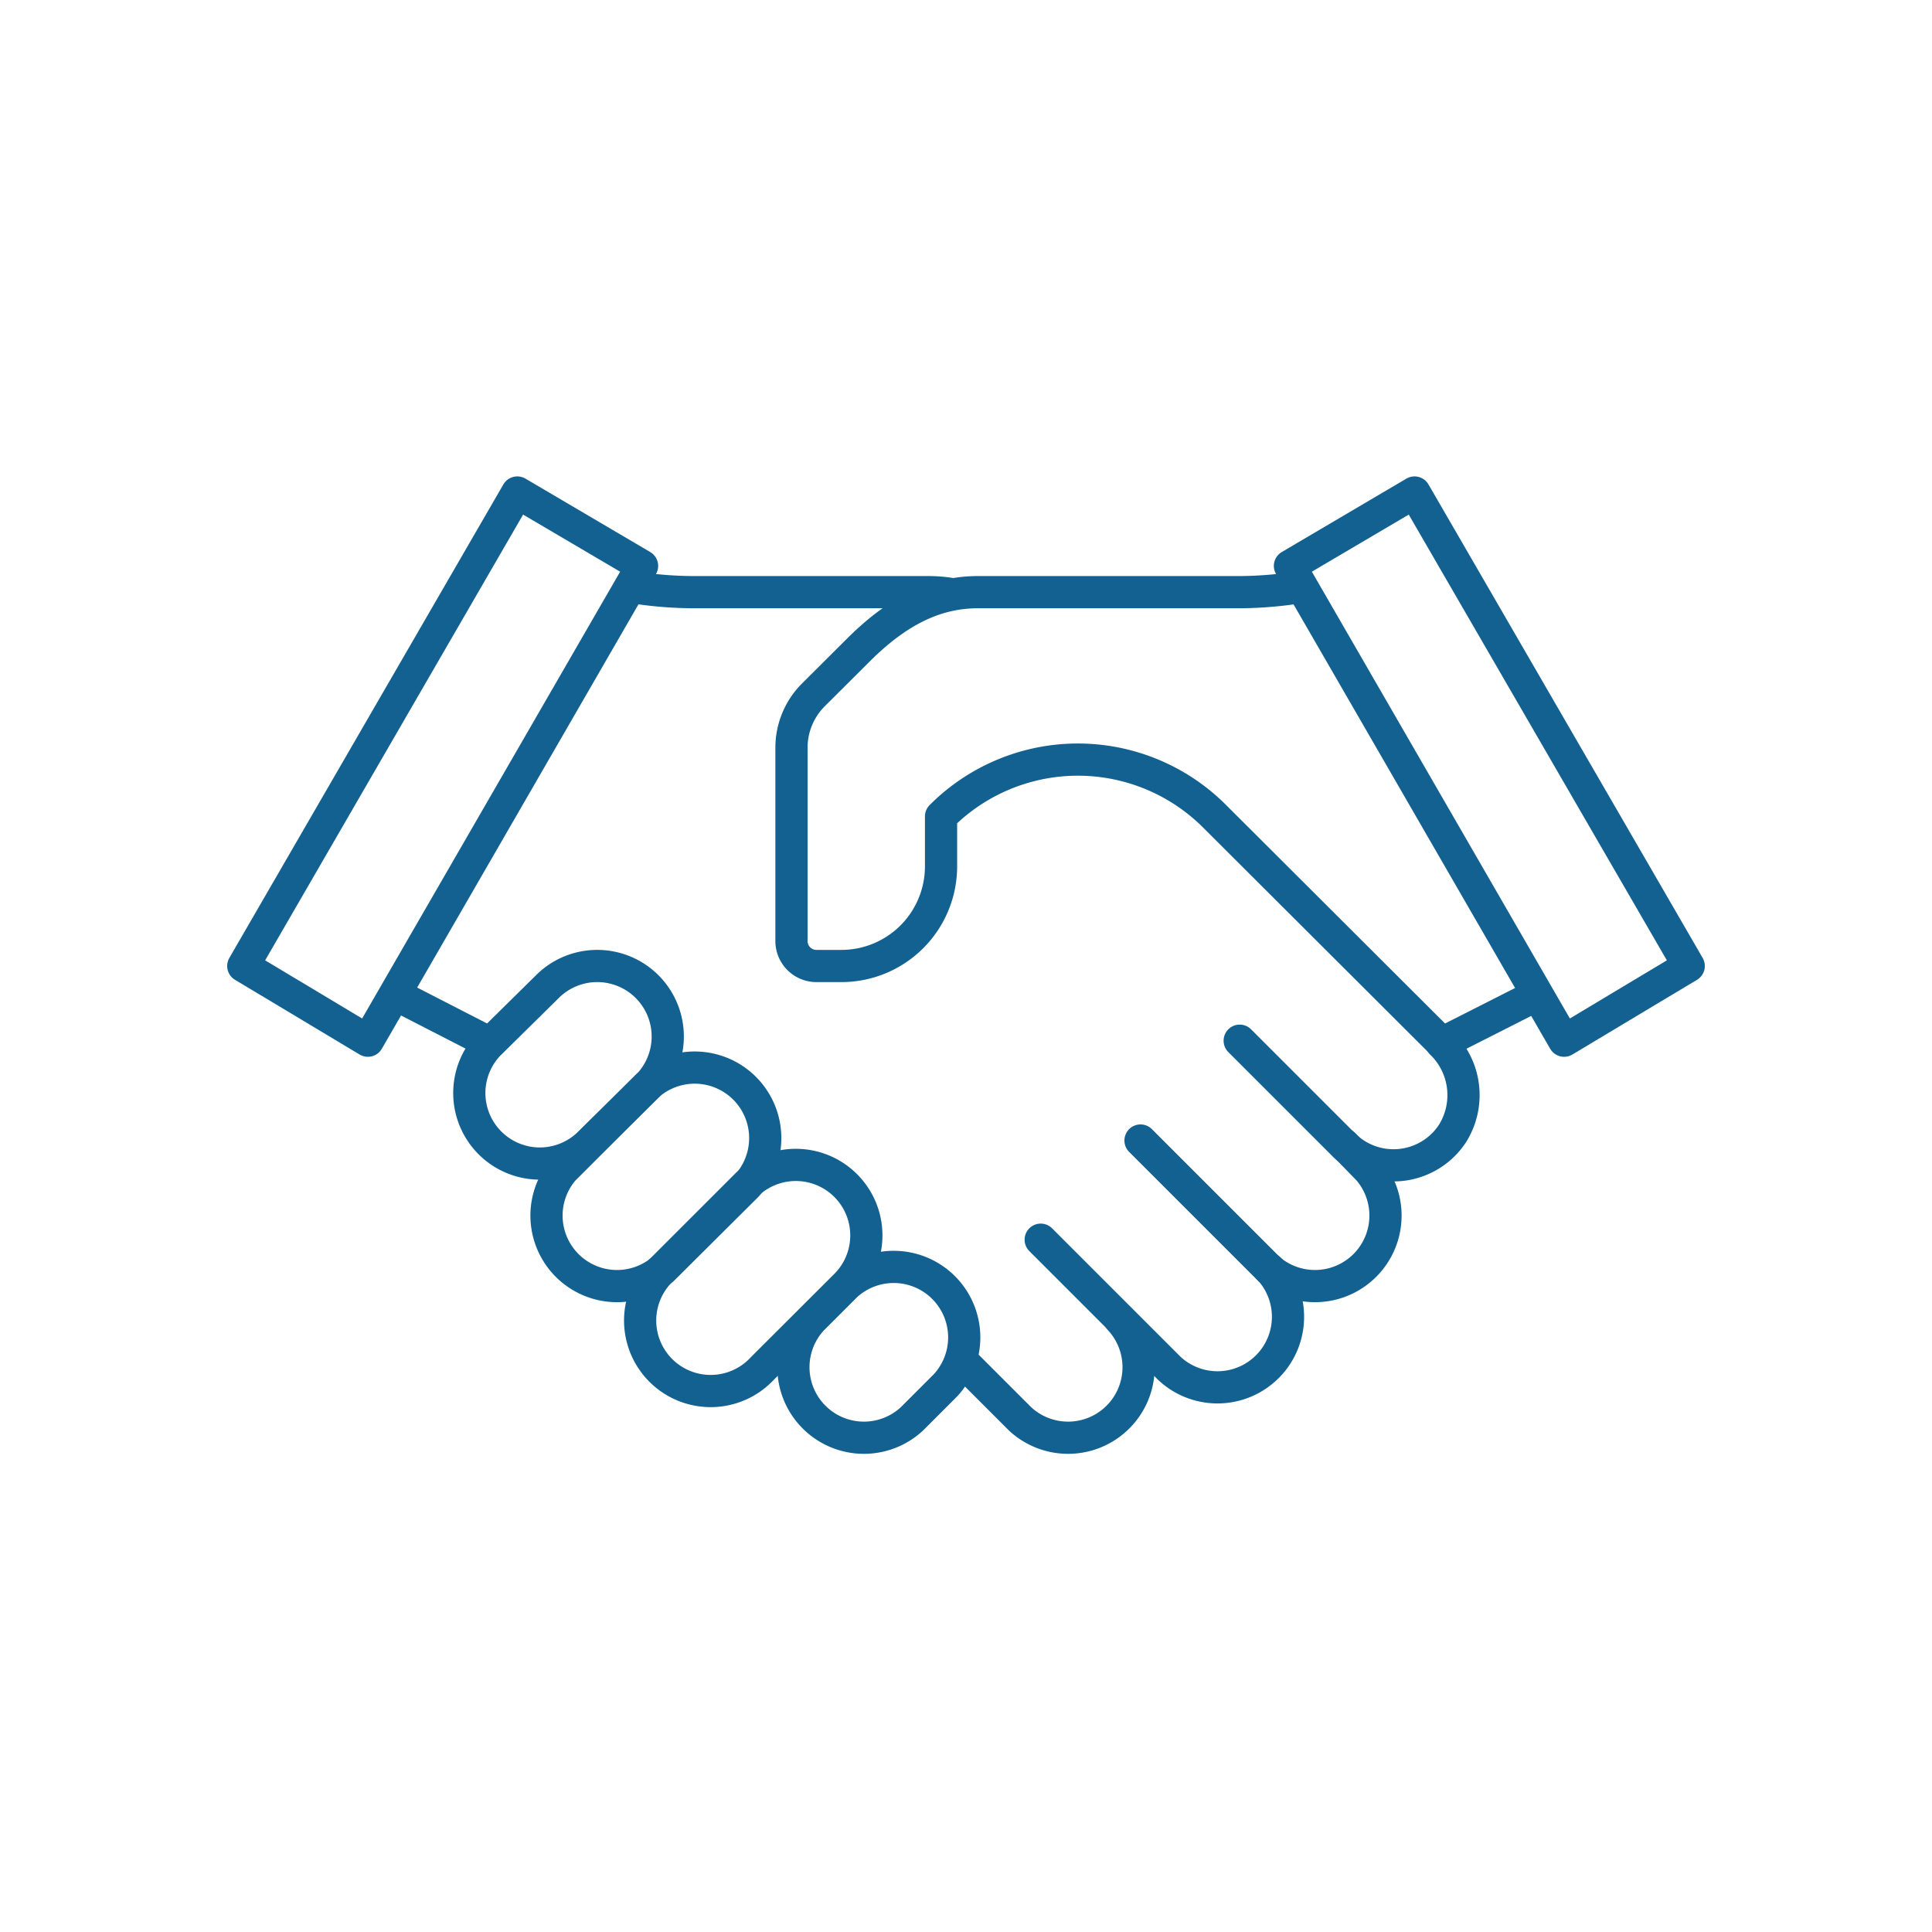 <svg xmlns="http://www.w3.org/2000/svg" width="120" height="120" viewBox="0 0 120 120">
  <g>
    <path d="M56.64,88.13a4.38,4.38,0,0,1-6.19-6.19l2.08-2.08a4.38,4.38,0,0,1,6.19,6.19Z" fill="none" stroke="#136191" stroke-linejoin="round" stroke-width="2"/>
    <path d="M47.35,85a4.38,4.38,0,1,1-6.19-6.19l5.17-5.17a4.38,4.38,0,1,1,6.2,6.19Z" fill="none" stroke="#136191" stroke-linejoin="round" stroke-width="2"/>
    <path d="M41.16,78.84A4.38,4.38,0,0,1,35,72.65l5.17-5.17a4.38,4.38,0,0,1,6.19,6.19Z" fill="none" stroke="#136191" stroke-linejoin="round" stroke-width="2"/>
    <path d="M36.51,71.1a4.38,4.38,0,0,1-6.19-6.19L34,61.28a4.38,4.38,0,1,1,6.19,6.2Z" fill="none" stroke="#136191" stroke-linejoin="round" stroke-width="2"/>
    <path d="M64.64,77l8,8a4.38,4.38,0,0,0,6.19-6.19" fill="none" stroke="#136191" stroke-linecap="round" stroke-linejoin="round" stroke-width="2"/>
    <path d="M70.84,70.84l8,8A4.38,4.38,0,0,0,85,72.65L83.49,71.1" fill="none" stroke="#136191" stroke-linecap="round" stroke-linejoin="round" stroke-width="2"/>
    <path d="M59.71,84.48l3.65,3.65a4.38,4.38,0,0,0,6.19-6.19" fill="none" stroke="#136191" stroke-linecap="round" stroke-linejoin="round" stroke-width="2"/>
    <path d="M77,64.64l6.46,6.46a4.38,4.38,0,0,0,6.74-.67,4.49,4.49,0,0,0-.67-5.64" fill="none" stroke="#136191" stroke-linecap="round" stroke-linejoin="round" stroke-width="2"/>
    <polygon points="104.89 60 97.15 64.64 80.12 35.15 87.86 30.59 104.89 60" fill="none" stroke="#136191" stroke-linecap="round" stroke-linejoin="round" stroke-width="2"/>
    <polygon points="15.11 60 22.85 64.64 39.88 35.15 32.13 30.59 15.11 60" fill="none" stroke="#136191" stroke-linecap="round" stroke-linejoin="round" stroke-width="2"/>
    <path d="M80.87,36.45a24.57,24.57,0,0,1-3.84.33H60.75c-2.46,0-4.82,1-7.39,3.55l-2.84,2.83a4.64,4.64,0,0,0-1.36,3.28v12A1.55,1.55,0,0,0,50.71,60h1.55a6.19,6.19,0,0,0,6.19-6.19v-3.1h0a12,12,0,0,1,17,0L89.56,64.79l5.92-3" fill="none" stroke="#136191" stroke-linejoin="round" stroke-width="2"/>
    <line x1="24.52" y1="61.75" x2="30.44" y2="64.79" fill="none" stroke="#136191" stroke-linejoin="round" stroke-width="2"/>
    <path d="M59.23,36.92a8.71,8.71,0,0,0-1.53-.14H43a24.57,24.57,0,0,1-3.84-.33" fill="none" stroke="#136191" stroke-linejoin="round" stroke-width="2"/>
  </g>
</svg>
